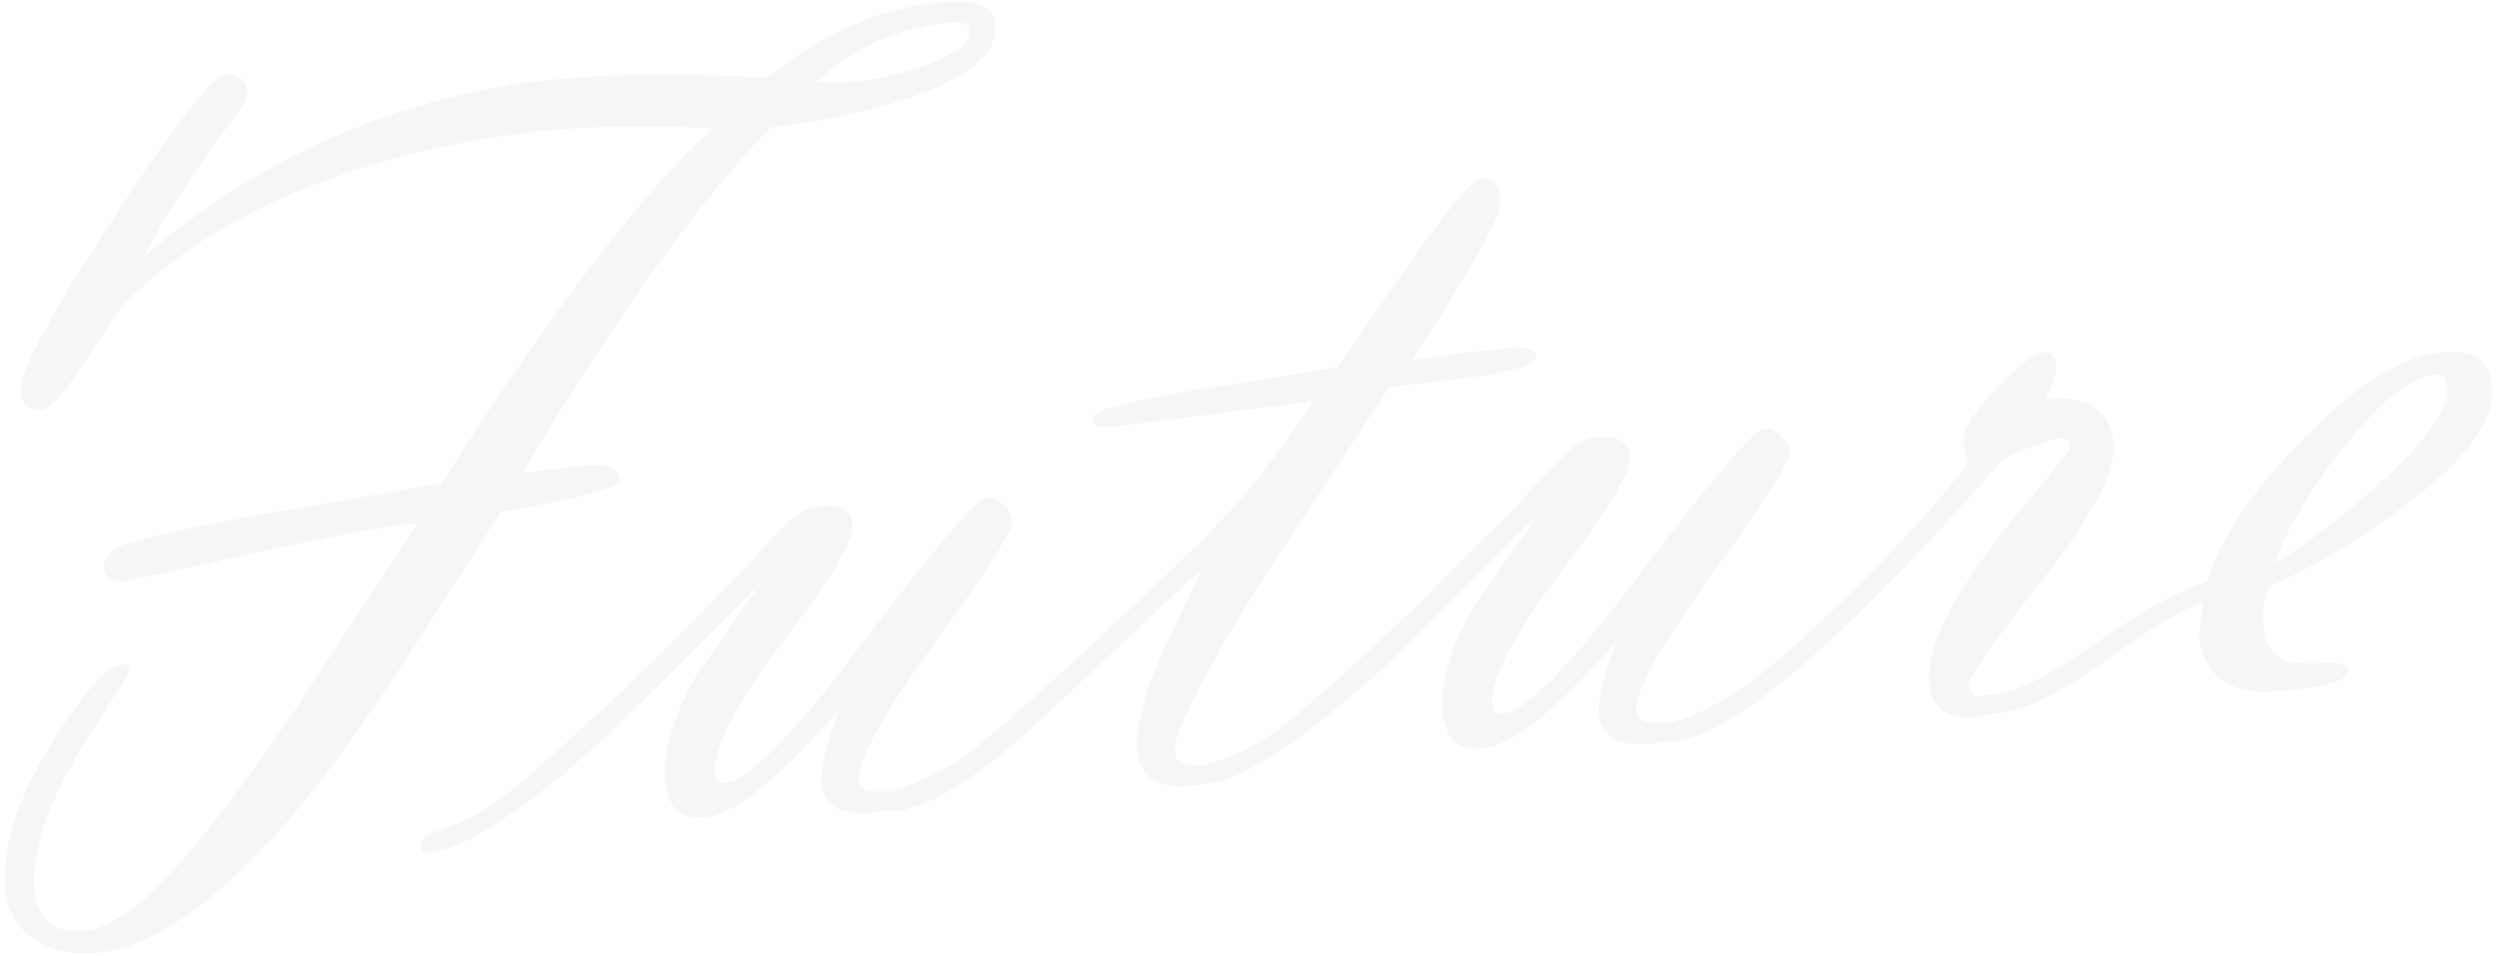 <?xml version="1.0" encoding="utf-8"?>
<!-- Generator: Adobe Illustrator 16.0.0, SVG Export Plug-In . SVG Version: 6.00 Build 0)  -->
<!DOCTYPE svg PUBLIC "-//W3C//DTD SVG 1.1//EN" "http://www.w3.org/Graphics/SVG/1.1/DTD/svg11.dtd">
<svg version="1.1" id="レイヤー_1" xmlns="http://www.w3.org/2000/svg" xmlns:xlink="http://www.w3.org/1999/xlink" x="0px"
	 y="0px" width="319px" height="122px" viewBox="0 0 319 122" style="enable-background:new 0 0 319 122;" xml:space="preserve">
<style type="text/css">
<![CDATA[
	.st0{opacity:0.1;}
	.st1{fill:#A0A0A0;}
]]>
</style>
<g class="st0">
	<path class="st1" d="M66.6,60.4c3.5-0.5,6.2-0.8,8.2-1c2.7-0.2,4.1,0.3,4.3,1.8c0.1,1-5,2.4-15.2,4.1c-10.7,16.9-18,27.9-22,33.1
		c-11.4,14.7-21.3,22.5-29.7,23.2c-2.9,0.3-5.5-0.3-7.6-1.6c-2.3-1.4-3.6-3.6-3.9-6.4c-0.5-5.3,1.4-11.4,5.6-18.3
		c4.2-6.8,7.3-10.3,9.2-10.5c0.6-0.1,1,0.2,1,0.9c0,0.2-1.1,1.9-3.3,5.3c-2.7,4-4.7,7.6-6.1,10.6c-2.1,4.7-3,8.6-2.7,11.9
		c0.3,3.9,2.5,5.6,6.4,5.3c2.9-0.3,6.4-2.5,10.4-6.8c4.5-4.7,10.2-12.1,16.9-22.1l15.2-23.2c-6.3,0.8-13.9,2.3-22.8,4.3
		c-8.9,2-13.7,3-14.5,3.1c-1.7,0.2-2.6-0.4-2.7-1.6c-0.1-0.9,0.4-1.7,1.4-2.5c1-0.8,7.5-2.3,19.4-4.5l22.2-3.8
		C70.7,39.2,82.2,24.2,91,16.4c-7-0.4-13.8-0.4-20.4,0.2c-10.6,1-20.6,3.2-29.8,6.7C30,27.4,21.5,32.8,15.2,39.5l-4.8,7.3
		c-2.4,3.6-4.1,5.5-5,5.5c-1.7,0.2-2.6-0.6-2.8-2.3c-0.2-2.3,3.7-9.6,11.7-21.9c8-12.3,12.9-18.5,14.5-18.6c1.6-0.1,2.5,0.6,2.7,2.1
		c0.1,0.8-0.6,2.2-2.1,4.1c-4.6,6-8.3,11.7-11,17c15.8-13.4,33.7-20.9,53.7-22.7c7-0.6,15.6-0.6,25.8-0.1c7.2-5.7,14.6-9,22.2-9.6
		c4.4-0.4,6.7,0.5,6.9,2.8c0.3,3.8-3.5,7-11.7,9.6c-5.5,1.8-11.2,3-16.9,3.5C89.5,25.2,78.9,40,66.6,60.4z M104.1,10.5
		c1.9,0.1,3.5,0.1,4.9-0.1c2.6-0.2,5.5-0.9,8.6-1.9c4.2-1.4,6.3-2.9,6.1-4.7c-0.1-0.8-0.9-1.1-2.6-0.9C114.7,3.5,109,6,104.1,10.5z"
		/>
	<path class="st1" d="M107.2,90.4c-7.7,8.9-13.4,13.6-17.4,13.9c-3,0.3-4.6-1.3-4.9-4.6c-0.3-3.9,1-8.4,4-13.6l8.3-11.8l-19.1,19
		c-10.9,9.9-18.7,15.1-23.4,15.5c-0.6,0.1-0.9-0.2-1-0.9c-0.1-0.8,0.6-1.4,1.9-1.8c1.8-0.5,3.8-1.4,6.1-2.7
		c2.7-1.6,8.2-6.3,16.6-14.2c3.9-3.6,9.5-9.2,16.9-16.8c1.2-1.5,3.2-3.6,6-6.3c1.1-0.9,2.2-1.4,3.2-1.5c2.8-0.3,4.3,0.5,4.4,2.4
		c0.2,1.9-2.8,6.9-8.9,14.9s-9,13.7-8.7,16.9c0.1,0.8,0.5,1.2,1.4,1.1c2.9-0.3,8.8-6.3,17.8-18.3c9-11.9,14.2-17.9,15.5-18.1
		c0.7-0.1,1.4,0.2,2.1,0.9c0.7,0.6,1.1,1.3,1.2,2c0.1,1.2-3.2,6.4-9.9,15.6c-6.7,9.3-9.9,15.1-9.7,17.5c0.1,1.1,1,1.6,2.6,1.5
		c1.6-0.1,2.5,0.2,2.6,1c0.1,0.9-1.1,1.5-3.5,1.7c-4.1,0.4-6.3-1-6.5-4.1C104.8,97.6,105.5,94.5,107.2,90.4z"/>
	<path class="st1" d="M167.6,51.2l-25.9,3.3c-1.4,0.1-2.2-0.2-2.3-1c-0.1-0.6,1.1-1.2,3.4-1.8c3.3-0.8,7.9-1.7,13.9-2.6
		c6.7-1,11.3-1.8,14-2.3l9.2-13.3c5-7,8-10.6,9.2-10.7c1.4-0.1,2.2,0.7,2.4,2.6c0.2,2-3.6,8.8-11.4,20.6c5-0.8,9.2-1.3,12.5-1.6
		c2.2-0.2,3.4,0.1,3.4,1c0.1,1-2.5,1.9-7.8,2.7l-10.9,1.3l-14.3,21.6c-9,14.1-13.4,22.5-13.1,25c0.1,1.2,1,1.7,2.6,1.6
		c1.6-0.1,2.5,0.2,2.6,1c0.1,0.9-0.9,1.5-3.1,1.7c-4.3,0.4-6.6-1.2-6.9-4.6c-0.2-2.7,0.8-6.8,3.1-12.2l5.3-11.1l-19.9,18.7
		c-8.3,7.8-14.8,12-19.6,12.4c-0.6,0.1-0.9-0.2-1-0.9c-0.1-0.8,0.4-1.4,1.3-1.8c1.6-0.5,4-1.5,7.2-3.2c3.1-2,9.8-7.8,20.1-17.5
		c7.7-7.1,12.5-11.8,14.4-13.9C159.6,62.5,163.4,57.5,167.6,51.2z"/>
	<path class="st1" d="M206.4,81.6c-7.6,8.9-13.4,13.6-17.4,13.9c-3,0.3-4.6-1.3-4.9-4.6c-0.3-3.9,1-8.4,4-13.6l8.3-11.8l-19.1,19
		c-10.9,9.9-18.7,15.1-23.4,15.5c-0.6,0.1-0.9-0.2-1-0.9c-0.1-0.8,0.6-1.4,1.9-1.8c1.8-0.5,3.8-1.4,6.1-2.7
		c2.7-1.6,8.2-6.3,16.6-14.2c3.9-3.6,9.5-9.2,16.9-16.8c1.2-1.5,3.2-3.6,6-6.3c1.1-0.9,2.2-1.4,3.2-1.5c2.8-0.2,4.3,0.5,4.4,2.4
		c0.2,1.9-2.8,6.9-8.9,14.9c-6.1,8.1-9,13.7-8.7,16.9c0.1,0.8,0.5,1.2,1.4,1.1c2.9-0.3,8.8-6.3,17.8-18.3
		c9-11.9,14.2-17.9,15.5-18.1c0.7-0.1,1.4,0.2,2.1,0.9c0.7,0.6,1.1,1.3,1.2,2c0.1,1.2-3.2,6.4-9.9,15.6c-6.7,9.3-9.9,15.1-9.7,17.5
		c0.1,1.1,1,1.6,2.6,1.5c1.6-0.1,2.5,0.2,2.6,1c0.1,0.9-1.1,1.5-3.5,1.7c-4.1,0.4-6.3-1-6.5-4.1C204,88.7,204.7,85.6,206.4,81.6z"/>
	<path class="st1" d="M251.1,59.1c-0.4-1.6-0.6-2.5-0.6-2.9c-0.1-1.3,1.3-3.5,4.1-6.5c2.9-3,4.9-4.6,6-4.7c1.1-0.1,1.7,0.4,1.8,1.4
		c0.1,0.9-0.4,2.4-1.4,4.5c5.4-0.5,8.4,1.4,8.7,5.8c0.3,3.4-2.7,9.2-9.1,17.3c-6.3,8.1-9.5,12.6-9.4,13.5c0.1,0.9,0.6,1.3,1.5,1.3
		l2.3-0.3c0.7-0.1,1,0.3,1.1,1.1c0.1,1-1.3,1.6-4.1,1.9c-3.6,0.3-5.5-1.1-5.8-4.3c-0.3-3.1,1.1-7.2,4.3-12.2
		c1.9-3.1,4.9-7.1,8.9-11.8c3.2-3.8,4.8-5.9,4.8-6.3c-0.1-0.7-0.5-1-1.3-1c-0.7,0.1-2.1,0.5-4,1.2c-2,0.7-3.1,1.3-3.5,1.7
		C235.1,82,221,94,213.2,94.7c-0.6,0.1-0.9-0.2-1-0.9c-0.1-0.8,0.5-1.4,1.8-1.8c1.6-0.4,3.6-1.4,6.1-2.8c3.7-2.1,9.2-6.7,16.4-13.9
		C242.9,69,247.8,63.6,251.1,59.1z"/>
	<path class="st1" d="M281.1,76.8c-2.4,0.8-6.7,3.4-13,7.9c-5.6,3.9-9.9,6-12.9,6.3c-0.6,0.1-0.9-0.2-1-0.9
		c-0.1-0.9,0.5-1.5,1.7-1.8c2.9-0.7,6.9-2.9,11.9-6.5c5.6-3.9,10.2-6.4,13.8-7.6c1.7-5.5,5.8-11.6,12.2-18.1
		c6.8-7,12.8-10.7,18-11.2c3.9-0.3,5.9,1.1,6.2,4.4c0.4,4.3-3.3,9.3-11,15.1c-5.6,4.3-11.5,7.8-17.6,10.5c-0.5,1.6-0.7,3.2-0.6,4.9
		c0.2,2.5,1.2,4,3.1,4.6c0.9,0.3,2.6,0.3,5,0.2c1.7-0.1,2.7,0.2,2.7,1c0.1,1.2-2.8,2.1-8.8,2.6c-6.3,0.6-9.7-1.9-10.2-7.3
		C280.9,79.7,280.9,78.3,281.1,76.8z M290.3,71.9c4.2-2.6,8.6-5.9,13.2-10.1c6.1-5.4,9-9.6,8.8-12.4c-0.1-1.2-0.7-1.7-1.7-1.6
		c-3.1,0.3-7.1,3.6-12,9.8C294.2,63.3,291.5,68.1,290.3,71.9z"/>
</g>
</svg>
